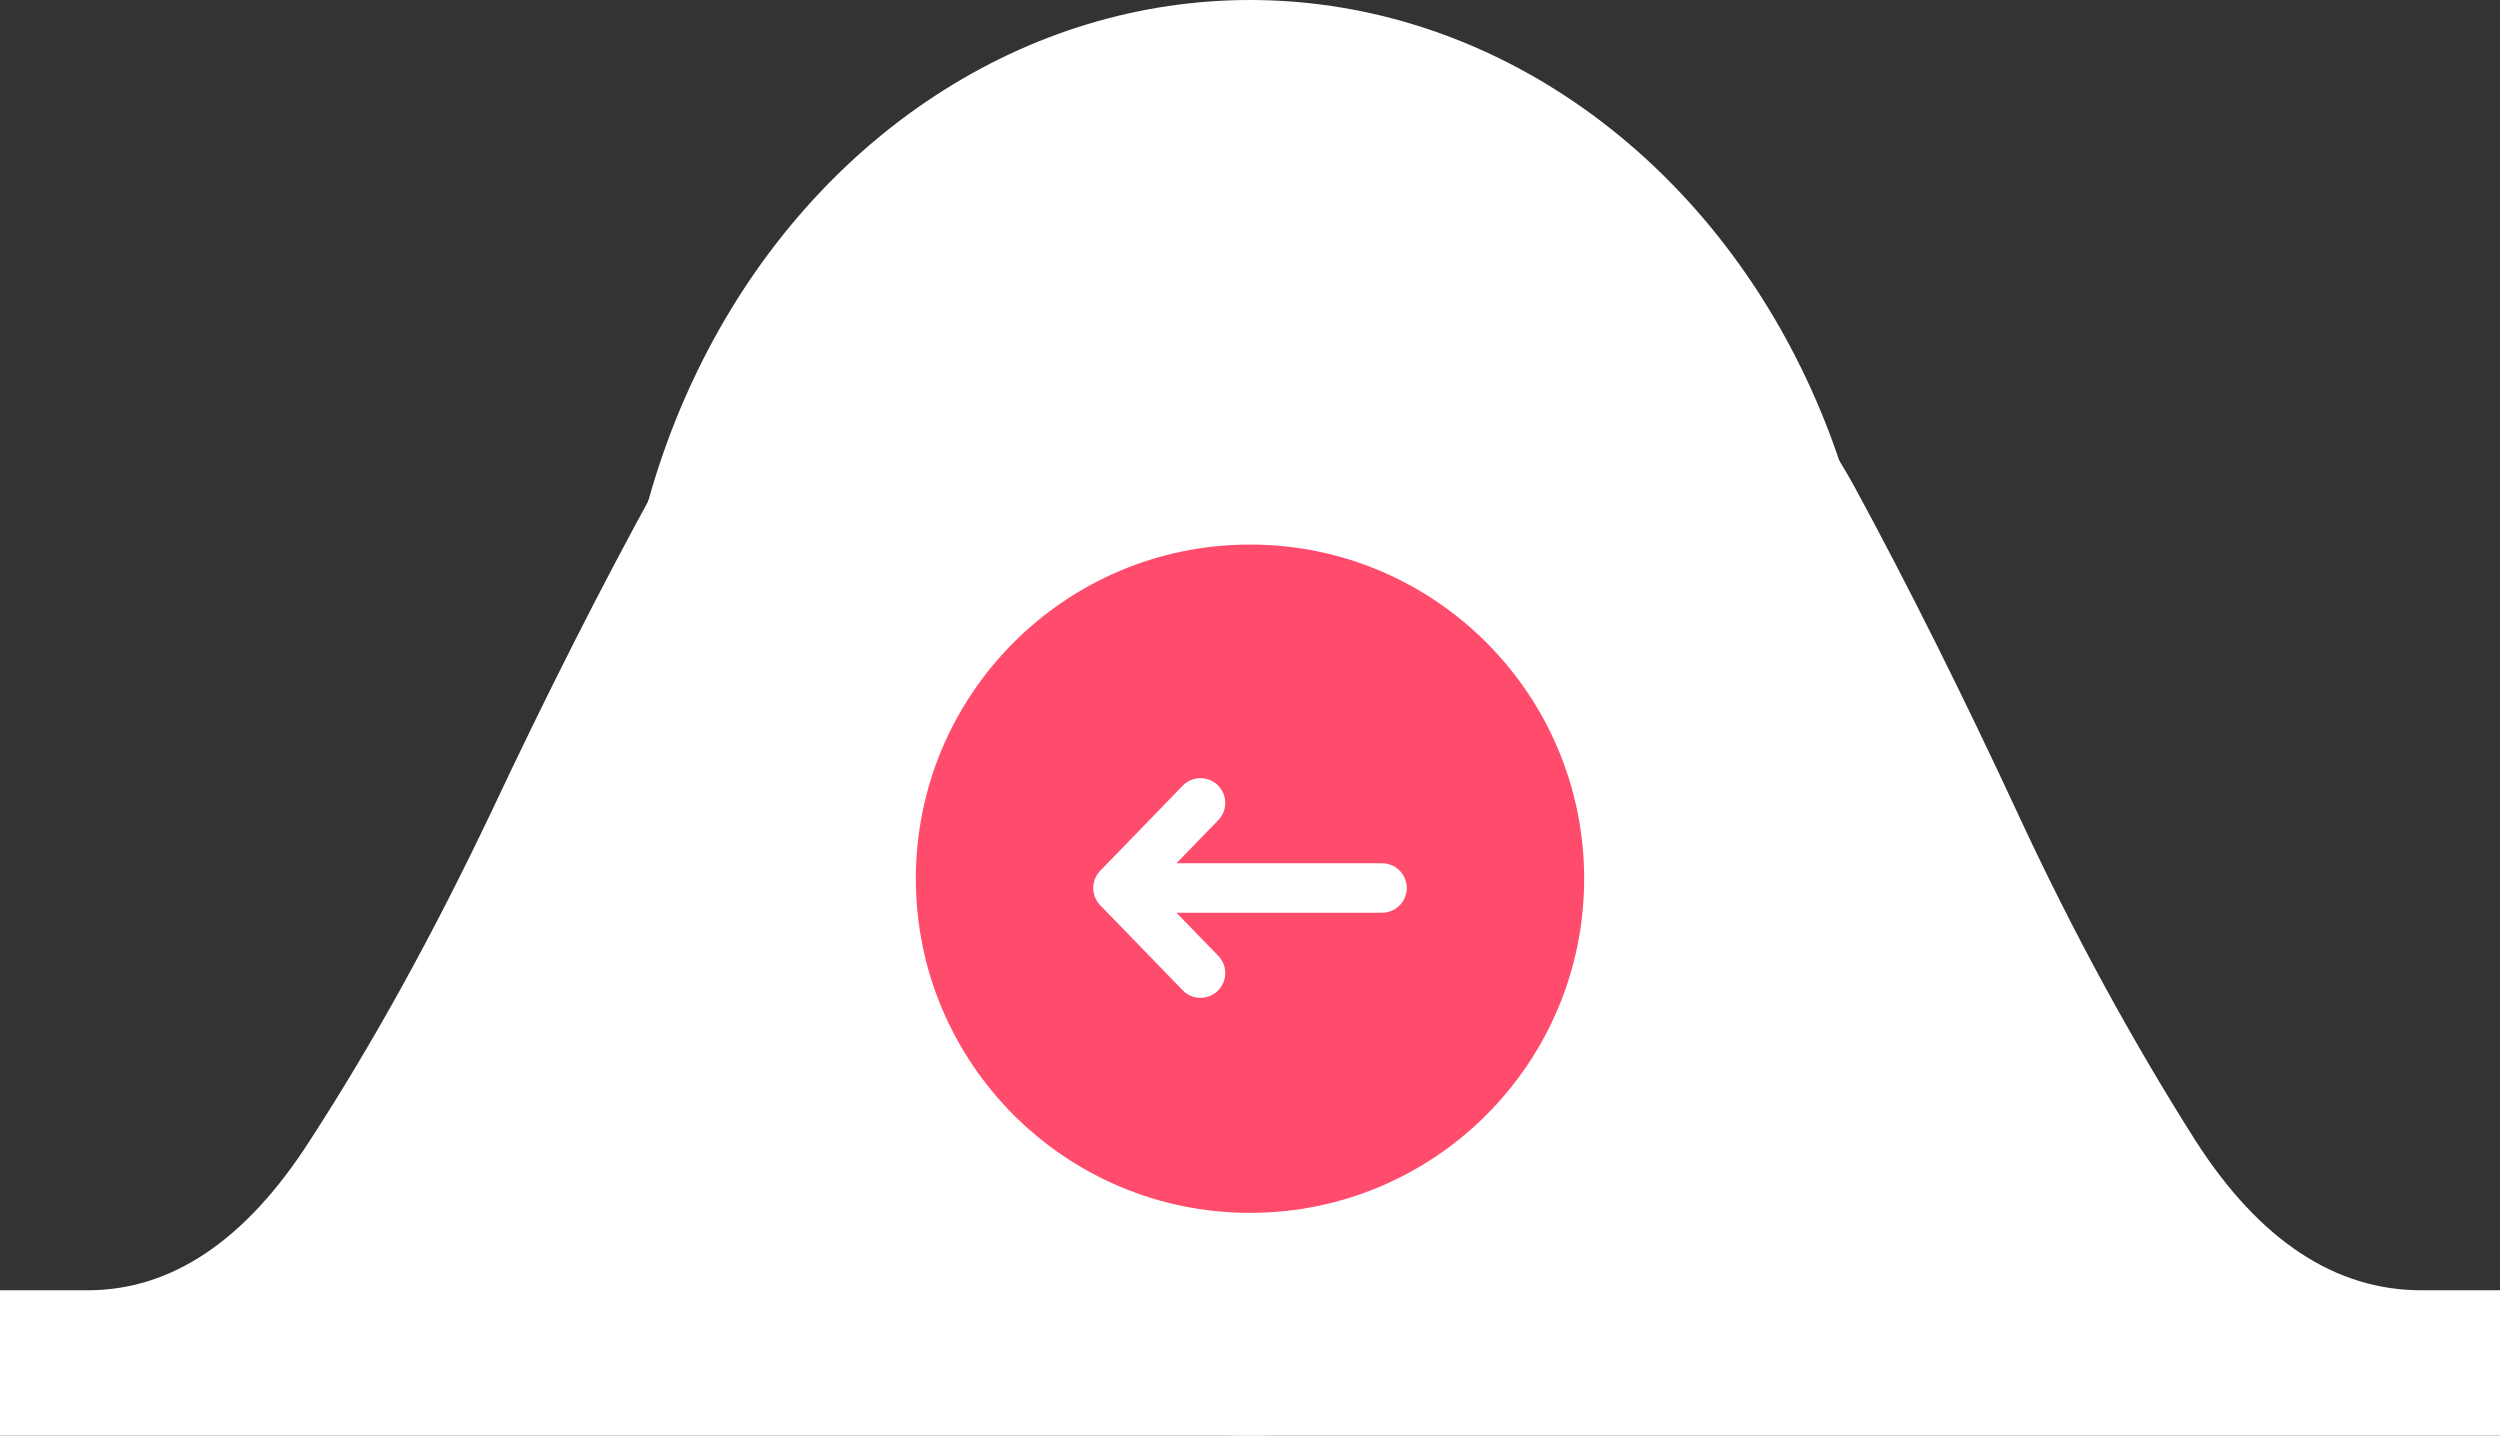 <svg xmlns="http://www.w3.org/2000/svg" width="101" height="58" viewBox="0 0 101 58" fill="none"><rect x="0" y="0" width="101" height="58" fill="#333333" stroke="none"/><path d="M6.55651e-07 58V52.127H3.546C6.939 52.127 9.935 50.102 12.503 46.102C15.101 42.102 17.516 37.697 19.809 32.887C22.071 28.077 24.302 23.672 26.503 19.672C28.704 15.672 31.089 13.647 33.657 13.647H67.527C70.248 13.647 72.724 15.672 74.925 19.672C77.095 23.672 79.296 28.077 81.528 32.887C83.759 37.697 86.174 42.102 88.711 46.102C91.279 50.102 94.336 52.127 97.821 52.127H101V58H6.55651e-07Z" fill="white"></path><ellipse cx="50.5" cy="29" rx="25.5" ry="29" fill="white"></ellipse><circle cx="50.5" cy="35.5" r="13.5" fill="#FF4C6C"></circle><path d="M48.5 32.438L45.167 35.875M45.167 35.875H55.833M45.167 35.875L48.5 39.312" stroke="white" stroke-width="2" stroke-linecap="round" stroke-linejoin="round"></path></svg>